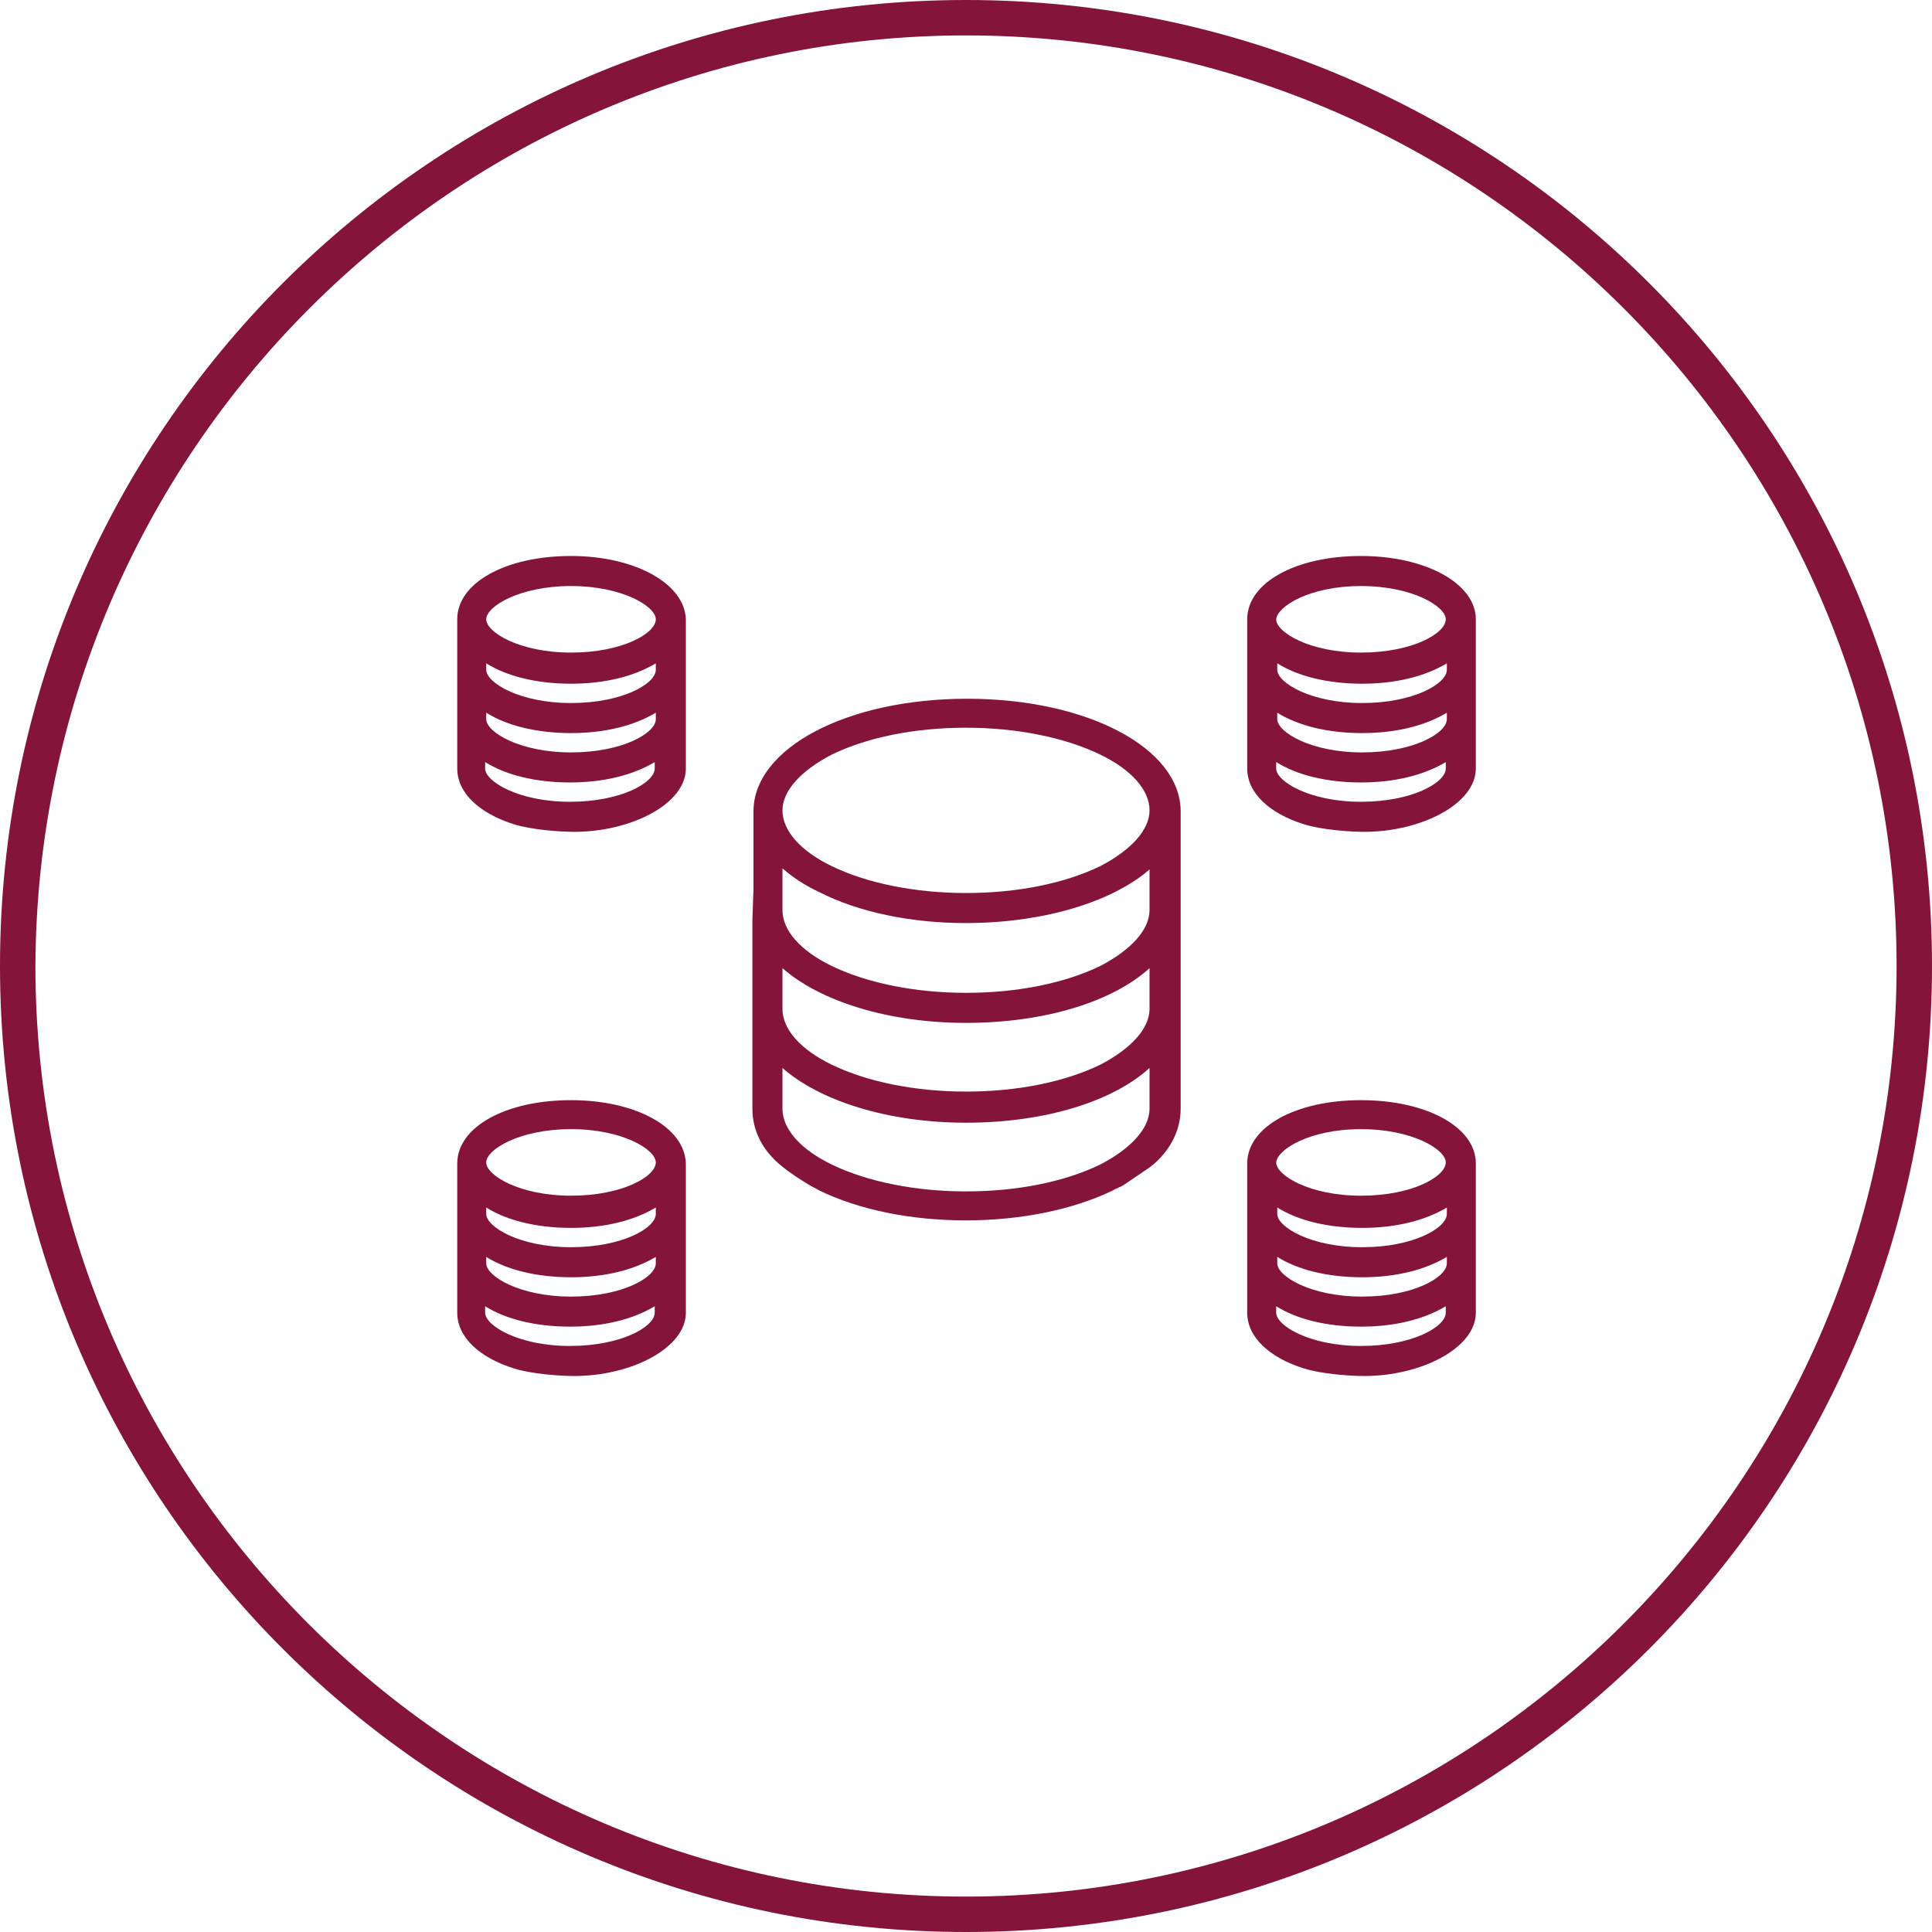 <?xml version="1.0" encoding="utf-8"?>
<!-- Generator: Adobe Illustrator 24.3.0, SVG Export Plug-In . SVG Version: 6.00 Build 0)  -->
<svg version="1.1" id="Layer_1" xmlns="http://www.w3.org/2000/svg" xmlns:xlink="http://www.w3.org/1999/xlink" x="0px" y="0px"
	 viewBox="0 0 180 180" style="enable-background:new 0 0 180 180;" xml:space="preserve">
<style type="text/css">
	.st0{fill:#841439;}
</style>
<g>
	<path class="st0" d="M90,3.3c47.8,0,86.7,38.9,86.7,86.7s-38.9,86.7-86.7,86.7S3.3,137.8,3.3,90C3.5,42.2,42.3,3.3,90,3.3 M90,0
		C40.3,0,0,40.3,0,90s40.3,90,90,90s90-40.3,90-90S139.7,0,90,0"/>
	<g>
		<path class="st0" d="M70.1,85.7v17.6c0,2,0.9,3.9,2.8,5.4c0.6,0.5,1.8,1.3,2.5,1.7c0.3,0.2,0.6,0.3,0.9,0.5
			c3.7,1.8,8.5,2.8,13.7,2.8c5.1,0,10-1,13.7-2.8c0.3-0.2,0.7-0.3,1-0.5c0.6-0.4,1.9-1.3,2.5-1.7c1.9-1.5,2.8-3.5,2.8-5.4V75.6l0,0
			c0-5.9-8.7-10.5-19.9-10.5s-19.9,4.6-19.9,10.5l0,0v7.2 M72.9,80.9L72.9,80.9c0.9,0.8,2.1,1.6,3.4,2.2C80,85,84.9,86,90,86
			s10-1,13.7-2.8c1.4-0.7,2.5-1.4,3.4-2.2v3.8c0,1.8-1.7,3.7-4.6,5.2c-3.3,1.6-7.7,2.5-12.5,2.5c-4.7,0-9.2-0.9-12.5-2.5
			c-2.9-1.4-4.6-3.3-4.6-5.2V80.9z M107.1,103.3c0,1.8-1.7,3.7-4.6,5.2c-3.3,1.6-7.7,2.5-12.5,2.5c-4.7,0-9.2-0.9-12.5-2.5
			c-2.9-1.4-4.6-3.3-4.6-5.2v-3.8c3.4,3,9.7,5.1,17.1,5.1s13.7-2,17.1-5.1V103.3z M102.5,99.2c-3.3,1.6-7.7,2.5-12.5,2.5
			c-4.7,0-9.2-0.9-12.5-2.5c-2.9-1.4-4.6-3.3-4.6-5.2l0,0v-3.8c3.4,3,9.7,5.1,17.1,5.1s13.7-2,17.1-5.1V94l0,0
			C107.1,95.8,105.4,97.7,102.5,99.2z M102.5,80.7c-3.3,1.6-7.7,2.5-12.5,2.5c-4.7,0-9.2-0.9-12.5-2.5c-2.9-1.4-4.6-3.3-4.6-5.2
			c0-1.8,1.7-3.7,4.6-5.2c3.3-1.6,7.7-2.5,12.5-2.5c4.7,0,9.2,0.9,12.5,2.5c2.9,1.4,4.6,3.3,4.6,5.2
			C107.1,77.3,105.4,79.2,102.5,80.7z"/>
		<path class="st0" d="M126.8,51.8c-6.1,0-10.6,2.5-10.6,5.9v13.9c0,2.3,2.1,4.2,5.3,5.2c1.6,0.5,4.2,0.7,5.6,0.7
			c5.3,0,10.4-2.6,10.4-5.9V57.7C137.5,54.4,132.9,51.8,126.8,51.8z M126.8,54.6c4.8,0,7.9,1.9,7.9,3.1c0,1.3-3.1,3.1-7.9,3.1
			c-4.8,0-7.9-1.9-7.9-3.1C119,56.5,122,54.6,126.8,54.6z M119,61.8c1.9,1.2,4.7,1.9,7.9,1.9s5.9-0.7,7.9-1.9v0.6
			c0,1.3-3.1,3.1-7.9,3.1c-4.8,0-7.9-1.9-7.9-3.1V61.8z M119,66.4c1.9,1.2,4.7,1.9,7.9,1.9s5.9-0.7,7.9-1.9V67
			c0,1.3-3.1,3.1-7.9,3.1c-4.8,0-7.9-1.9-7.9-3.1V66.4z M134.7,71.6c0,1.3-3.1,3.1-7.9,3.1c-4.8,0-7.9-1.9-7.9-3.1V71
			c1.9,1.2,4.7,1.9,7.9,1.9s5.9-0.7,7.9-1.9V71.6z"/>
		<path class="st0" d="M53.2,51.8c-6.1,0-10.6,2.5-10.6,5.9v13.9c0,2.3,2.1,4.2,5.3,5.2c1.6,0.5,4.2,0.7,5.6,0.7
			c5.3,0,10.4-2.6,10.4-5.9V57.7C63.8,54.4,59.2,51.8,53.2,51.8z M53.2,54.6c4.8,0,7.9,1.9,7.9,3.1c0,1.3-3.1,3.1-7.9,3.1
			s-7.9-1.9-7.9-3.1S48.4,54.6,53.2,54.6z M45.3,61.8c1.9,1.2,4.7,1.9,7.9,1.9s5.9-0.7,7.9-1.9v0.6c0,1.3-3.1,3.1-7.9,3.1
			s-7.9-1.9-7.9-3.1V61.8z M45.3,66.4c1.9,1.2,4.7,1.9,7.9,1.9s5.9-0.7,7.9-1.9V67c0,1.3-3.1,3.1-7.9,3.1s-7.9-1.9-7.9-3.1V66.4z
			 M61,71.6c0,1.3-3.1,3.1-7.9,3.1s-7.9-1.9-7.9-3.1V71c1.9,1.2,4.7,1.9,7.9,1.9S59,72.2,61,71V71.6z"/>
		<path class="st0" d="M126.8,102.5c-6.1,0-10.6,2.5-10.6,5.9v13.9c0,2.3,2.1,4.2,5.3,5.2c1.6,0.5,4.2,0.7,5.6,0.7
			c5.3,0,10.4-2.6,10.4-5.9v-13.9C137.5,105,132.9,102.5,126.8,102.5z M126.8,105.2c4.8,0,7.9,1.9,7.9,3.1c0,1.3-3.1,3.1-7.9,3.1
			c-4.8,0-7.9-1.9-7.9-3.1C119,107.1,122,105.2,126.8,105.2z M119,112.5c1.9,1.2,4.7,1.9,7.9,1.9s5.9-0.7,7.9-1.9v0.6
			c0,1.3-3.1,3.1-7.9,3.1c-4.8,0-7.9-1.9-7.9-3.1V112.5z M119,117.1c1.9,1.2,4.7,1.9,7.9,1.9s5.9-0.7,7.9-1.9v0.6
			c0,1.3-3.1,3.1-7.9,3.1c-4.8,0-7.9-1.9-7.9-3.1V117.1z M134.7,122.3c0,1.3-3.1,3.1-7.9,3.1c-4.8,0-7.9-1.9-7.9-3.1v-0.6
			c1.9,1.2,4.7,1.9,7.9,1.9s5.9-0.7,7.9-1.9V122.3z"/>
		<path class="st0" d="M53.2,102.5c-6.1,0-10.6,2.5-10.6,5.9v13.9c0,2.3,2.1,4.2,5.3,5.2c1.6,0.5,4.2,0.7,5.6,0.7
			c5.3,0,10.4-2.6,10.4-5.9v-13.9C63.8,105,59.2,102.5,53.2,102.5z M53.2,105.2c4.8,0,7.9,1.9,7.9,3.1c0,1.3-3.1,3.1-7.9,3.1
			s-7.9-1.9-7.9-3.1S48.4,105.2,53.2,105.2z M45.3,112.5c1.9,1.2,4.7,1.9,7.9,1.9s5.9-0.7,7.9-1.9v0.6c0,1.3-3.1,3.1-7.9,3.1
			s-7.9-1.9-7.9-3.1V112.5z M45.3,117.1c1.9,1.2,4.7,1.9,7.9,1.9s5.9-0.7,7.9-1.9v0.6c0,1.3-3.1,3.1-7.9,3.1s-7.9-1.9-7.9-3.1V117.1
			z M61,122.3c0,1.3-3.1,3.1-7.9,3.1s-7.9-1.9-7.9-3.1v-0.6c1.9,1.2,4.7,1.9,7.9,1.9s5.9-0.7,7.9-1.9V122.3z"/>
	</g>
</g>
</svg>
